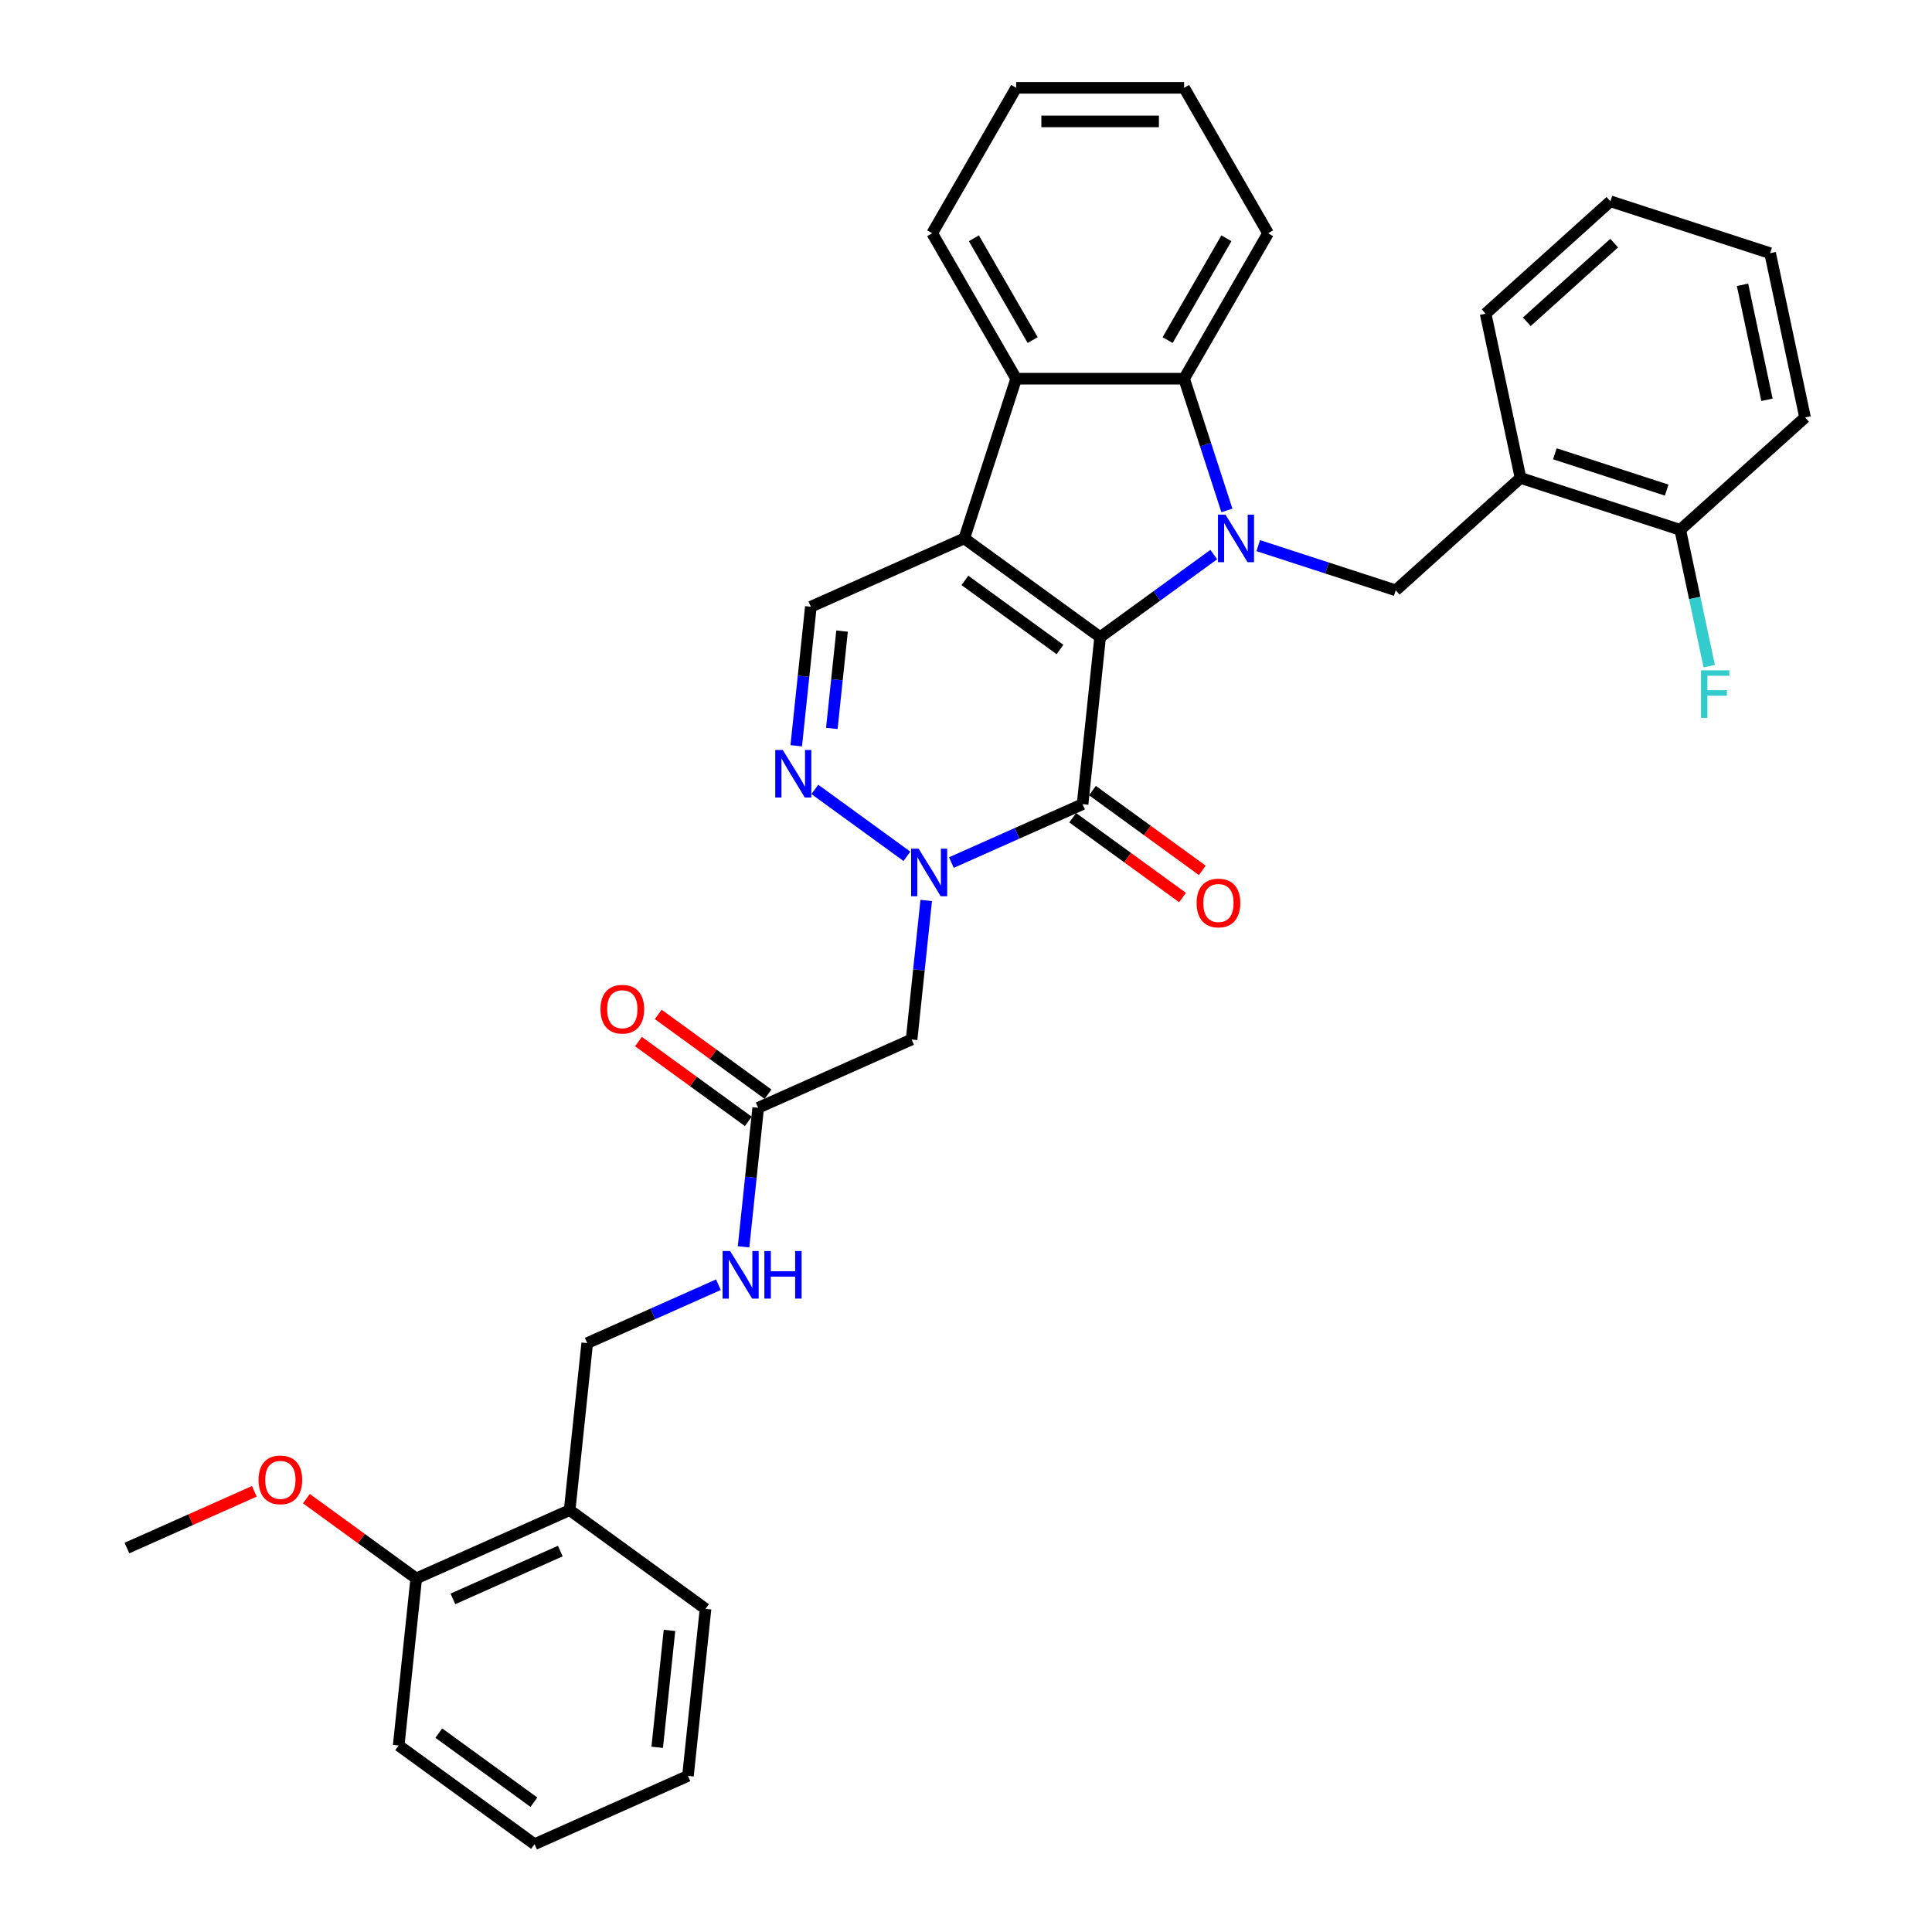 <?xml version='1.0' encoding='iso-8859-1'?>
<svg version='1.1' baseProfile='full'
              xmlns='http://www.w3.org/2000/svg'
                      xmlns:rdkit='http://www.rdkit.org/xml'
                      xmlns:xlink='http://www.w3.org/1999/xlink'
                  xml:space='preserve'
width='1000px' height='1000px' viewBox='0 0 1000 1000'>
<!-- END OF HEADER -->
<rect style='opacity:1.0;fill:#FFFFFF;stroke:none' width='1000' height='1000' x='0' y='0'> </rect>
<path class='bond-0' d='M 569.429,329.78 L 598.837,308.414' style='fill:none;fill-rule:evenodd;stroke:#000000;stroke-width:6px;stroke-linecap:butt;stroke-linejoin:miter;stroke-opacity:1' />
<path class='bond-0' d='M 598.837,308.414 L 628.245,287.048' style='fill:none;fill-rule:evenodd;stroke:#0000FF;stroke-width:6px;stroke-linecap:butt;stroke-linejoin:miter;stroke-opacity:1' />
<path class='bond-1' d='M 569.429,329.78 L 499.105,278.686' style='fill:none;fill-rule:evenodd;stroke:#000000;stroke-width:6px;stroke-linecap:butt;stroke-linejoin:miter;stroke-opacity:1' />
<path class='bond-1' d='M 548.662,336.181 L 499.435,300.415' style='fill:none;fill-rule:evenodd;stroke:#000000;stroke-width:6px;stroke-linecap:butt;stroke-linejoin:miter;stroke-opacity:1' />
<path class='bond-2' d='M 569.429,329.78 L 560.343,416.229' style='fill:none;fill-rule:evenodd;stroke:#000000;stroke-width:6px;stroke-linecap:butt;stroke-linejoin:miter;stroke-opacity:1' />
<path class='bond-5' d='M 635.048,264.204 L 623.97,230.109' style='fill:none;fill-rule:evenodd;stroke:#0000FF;stroke-width:6px;stroke-linecap:butt;stroke-linejoin:miter;stroke-opacity:1' />
<path class='bond-5' d='M 623.97,230.109 L 612.892,196.015' style='fill:none;fill-rule:evenodd;stroke:#000000;stroke-width:6px;stroke-linecap:butt;stroke-linejoin:miter;stroke-opacity:1' />
<path class='bond-8' d='M 651.263,282.425 L 686.844,293.986' style='fill:none;fill-rule:evenodd;stroke:#0000FF;stroke-width:6px;stroke-linecap:butt;stroke-linejoin:miter;stroke-opacity:1' />
<path class='bond-8' d='M 686.844,293.986 L 722.425,305.548' style='fill:none;fill-rule:evenodd;stroke:#000000;stroke-width:6px;stroke-linecap:butt;stroke-linejoin:miter;stroke-opacity:1' />
<path class='bond-6' d='M 499.105,278.686 L 525.966,196.015' style='fill:none;fill-rule:evenodd;stroke:#000000;stroke-width:6px;stroke-linecap:butt;stroke-linejoin:miter;stroke-opacity:1' />
<path class='bond-7' d='M 499.105,278.686 L 419.694,314.042' style='fill:none;fill-rule:evenodd;stroke:#000000;stroke-width:6px;stroke-linecap:butt;stroke-linejoin:miter;stroke-opacity:1' />
<path class='bond-3' d='M 560.343,416.229 L 526.392,431.345' style='fill:none;fill-rule:evenodd;stroke:#000000;stroke-width:6px;stroke-linecap:butt;stroke-linejoin:miter;stroke-opacity:1' />
<path class='bond-3' d='M 526.392,431.345 L 492.441,446.461' style='fill:none;fill-rule:evenodd;stroke:#0000FF;stroke-width:6px;stroke-linecap:butt;stroke-linejoin:miter;stroke-opacity:1' />
<path class='bond-12' d='M 555.234,423.262 L 583.659,443.914' style='fill:none;fill-rule:evenodd;stroke:#000000;stroke-width:6px;stroke-linecap:butt;stroke-linejoin:miter;stroke-opacity:1' />
<path class='bond-12' d='M 583.659,443.914 L 612.085,464.566' style='fill:none;fill-rule:evenodd;stroke:#FF0000;stroke-width:6px;stroke-linecap:butt;stroke-linejoin:miter;stroke-opacity:1' />
<path class='bond-12' d='M 565.452,409.197 L 593.878,429.849' style='fill:none;fill-rule:evenodd;stroke:#000000;stroke-width:6px;stroke-linecap:butt;stroke-linejoin:miter;stroke-opacity:1' />
<path class='bond-12' d='M 593.878,429.849 L 622.303,450.502' style='fill:none;fill-rule:evenodd;stroke:#FF0000;stroke-width:6px;stroke-linecap:butt;stroke-linejoin:miter;stroke-opacity:1' />
<path class='bond-4' d='M 469.423,443.224 L 421.761,408.595' style='fill:none;fill-rule:evenodd;stroke:#0000FF;stroke-width:6px;stroke-linecap:butt;stroke-linejoin:miter;stroke-opacity:1' />
<path class='bond-9' d='M 479.41,466.067 L 475.628,502.051' style='fill:none;fill-rule:evenodd;stroke:#0000FF;stroke-width:6px;stroke-linecap:butt;stroke-linejoin:miter;stroke-opacity:1' />
<path class='bond-9' d='M 475.628,502.051 L 471.846,538.035' style='fill:none;fill-rule:evenodd;stroke:#000000;stroke-width:6px;stroke-linecap:butt;stroke-linejoin:miter;stroke-opacity:1' />
<path class='bond-34' d='M 412.13,386.01 L 415.912,350.026' style='fill:none;fill-rule:evenodd;stroke:#0000FF;stroke-width:6px;stroke-linecap:butt;stroke-linejoin:miter;stroke-opacity:1' />
<path class='bond-34' d='M 415.912,350.026 L 419.694,314.042' style='fill:none;fill-rule:evenodd;stroke:#000000;stroke-width:6px;stroke-linecap:butt;stroke-linejoin:miter;stroke-opacity:1' />
<path class='bond-34' d='M 430.555,377.032 L 433.202,351.843' style='fill:none;fill-rule:evenodd;stroke:#0000FF;stroke-width:6px;stroke-linecap:butt;stroke-linejoin:miter;stroke-opacity:1' />
<path class='bond-34' d='M 433.202,351.843 L 435.849,326.654' style='fill:none;fill-rule:evenodd;stroke:#000000;stroke-width:6px;stroke-linecap:butt;stroke-linejoin:miter;stroke-opacity:1' />
<path class='bond-20' d='M 612.892,196.015 L 656.355,120.735' style='fill:none;fill-rule:evenodd;stroke:#000000;stroke-width:6px;stroke-linecap:butt;stroke-linejoin:miter;stroke-opacity:1' />
<path class='bond-20' d='M 604.356,176.03 L 634.78,123.334' style='fill:none;fill-rule:evenodd;stroke:#000000;stroke-width:6px;stroke-linecap:butt;stroke-linejoin:miter;stroke-opacity:1' />
<path class='bond-35' d='M 612.892,196.015 L 525.966,196.015' style='fill:none;fill-rule:evenodd;stroke:#000000;stroke-width:6px;stroke-linecap:butt;stroke-linejoin:miter;stroke-opacity:1' />
<path class='bond-21' d='M 525.966,196.015 L 482.503,120.735' style='fill:none;fill-rule:evenodd;stroke:#000000;stroke-width:6px;stroke-linecap:butt;stroke-linejoin:miter;stroke-opacity:1' />
<path class='bond-21' d='M 534.503,176.03 L 504.079,123.334' style='fill:none;fill-rule:evenodd;stroke:#000000;stroke-width:6px;stroke-linecap:butt;stroke-linejoin:miter;stroke-opacity:1' />
<path class='bond-10' d='M 722.425,305.548 L 787.024,247.383' style='fill:none;fill-rule:evenodd;stroke:#000000;stroke-width:6px;stroke-linecap:butt;stroke-linejoin:miter;stroke-opacity:1' />
<path class='bond-11' d='M 471.846,538.035 L 392.435,573.391' style='fill:none;fill-rule:evenodd;stroke:#000000;stroke-width:6px;stroke-linecap:butt;stroke-linejoin:miter;stroke-opacity:1' />
<path class='bond-15' d='M 787.024,247.383 L 869.695,274.244' style='fill:none;fill-rule:evenodd;stroke:#000000;stroke-width:6px;stroke-linecap:butt;stroke-linejoin:miter;stroke-opacity:1' />
<path class='bond-15' d='M 804.797,234.878 L 862.667,253.681' style='fill:none;fill-rule:evenodd;stroke:#000000;stroke-width:6px;stroke-linecap:butt;stroke-linejoin:miter;stroke-opacity:1' />
<path class='bond-23' d='M 787.024,247.383 L 768.951,162.356' style='fill:none;fill-rule:evenodd;stroke:#000000;stroke-width:6px;stroke-linecap:butt;stroke-linejoin:miter;stroke-opacity:1' />
<path class='bond-14' d='M 392.435,573.391 L 388.653,609.375' style='fill:none;fill-rule:evenodd;stroke:#000000;stroke-width:6px;stroke-linecap:butt;stroke-linejoin:miter;stroke-opacity:1' />
<path class='bond-14' d='M 388.653,609.375 L 384.871,645.359' style='fill:none;fill-rule:evenodd;stroke:#0000FF;stroke-width:6px;stroke-linecap:butt;stroke-linejoin:miter;stroke-opacity:1' />
<path class='bond-18' d='M 397.545,566.358 L 369.119,545.706' style='fill:none;fill-rule:evenodd;stroke:#000000;stroke-width:6px;stroke-linecap:butt;stroke-linejoin:miter;stroke-opacity:1' />
<path class='bond-18' d='M 369.119,545.706 L 340.694,525.054' style='fill:none;fill-rule:evenodd;stroke:#FF0000;stroke-width:6px;stroke-linecap:butt;stroke-linejoin:miter;stroke-opacity:1' />
<path class='bond-18' d='M 387.326,580.423 L 358.901,559.771' style='fill:none;fill-rule:evenodd;stroke:#000000;stroke-width:6px;stroke-linecap:butt;stroke-linejoin:miter;stroke-opacity:1' />
<path class='bond-18' d='M 358.901,559.771 L 330.475,539.119' style='fill:none;fill-rule:evenodd;stroke:#FF0000;stroke-width:6px;stroke-linecap:butt;stroke-linejoin:miter;stroke-opacity:1' />
<path class='bond-13' d='M 294.852,781.646 L 303.939,695.196' style='fill:none;fill-rule:evenodd;stroke:#000000;stroke-width:6px;stroke-linecap:butt;stroke-linejoin:miter;stroke-opacity:1' />
<path class='bond-17' d='M 294.852,781.646 L 215.442,817.002' style='fill:none;fill-rule:evenodd;stroke:#000000;stroke-width:6px;stroke-linecap:butt;stroke-linejoin:miter;stroke-opacity:1' />
<path class='bond-17' d='M 290.012,802.832 L 234.424,827.581' style='fill:none;fill-rule:evenodd;stroke:#000000;stroke-width:6px;stroke-linecap:butt;stroke-linejoin:miter;stroke-opacity:1' />
<path class='bond-24' d='M 294.852,781.646 L 365.177,832.74' style='fill:none;fill-rule:evenodd;stroke:#000000;stroke-width:6px;stroke-linecap:butt;stroke-linejoin:miter;stroke-opacity:1' />
<path class='bond-16' d='M 371.84,664.965 L 337.889,680.081' style='fill:none;fill-rule:evenodd;stroke:#0000FF;stroke-width:6px;stroke-linecap:butt;stroke-linejoin:miter;stroke-opacity:1' />
<path class='bond-16' d='M 337.889,680.081 L 303.939,695.196' style='fill:none;fill-rule:evenodd;stroke:#000000;stroke-width:6px;stroke-linecap:butt;stroke-linejoin:miter;stroke-opacity:1' />
<path class='bond-19' d='M 869.695,274.244 L 877.192,309.517' style='fill:none;fill-rule:evenodd;stroke:#000000;stroke-width:6px;stroke-linecap:butt;stroke-linejoin:miter;stroke-opacity:1' />
<path class='bond-19' d='M 877.192,309.517 L 884.69,344.789' style='fill:none;fill-rule:evenodd;stroke:#33CCCC;stroke-width:6px;stroke-linecap:butt;stroke-linejoin:miter;stroke-opacity:1' />
<path class='bond-25' d='M 869.695,274.244 L 934.294,216.08' style='fill:none;fill-rule:evenodd;stroke:#000000;stroke-width:6px;stroke-linecap:butt;stroke-linejoin:miter;stroke-opacity:1' />
<path class='bond-22' d='M 215.442,817.002 L 187.016,796.35' style='fill:none;fill-rule:evenodd;stroke:#000000;stroke-width:6px;stroke-linecap:butt;stroke-linejoin:miter;stroke-opacity:1' />
<path class='bond-22' d='M 187.016,796.35 L 158.591,775.697' style='fill:none;fill-rule:evenodd;stroke:#FF0000;stroke-width:6px;stroke-linecap:butt;stroke-linejoin:miter;stroke-opacity:1' />
<path class='bond-26' d='M 215.442,817.002 L 206.355,903.452' style='fill:none;fill-rule:evenodd;stroke:#000000;stroke-width:6px;stroke-linecap:butt;stroke-linejoin:miter;stroke-opacity:1' />
<path class='bond-28' d='M 656.355,120.735 L 612.892,45.455' style='fill:none;fill-rule:evenodd;stroke:#000000;stroke-width:6px;stroke-linecap:butt;stroke-linejoin:miter;stroke-opacity:1' />
<path class='bond-29' d='M 482.503,120.735 L 525.966,45.455' style='fill:none;fill-rule:evenodd;stroke:#000000;stroke-width:6px;stroke-linecap:butt;stroke-linejoin:miter;stroke-opacity:1' />
<path class='bond-27' d='M 131.644,771.907 L 98.675,786.586' style='fill:none;fill-rule:evenodd;stroke:#FF0000;stroke-width:6px;stroke-linecap:butt;stroke-linejoin:miter;stroke-opacity:1' />
<path class='bond-27' d='M 98.675,786.586 L 65.706,801.264' style='fill:none;fill-rule:evenodd;stroke:#000000;stroke-width:6px;stroke-linecap:butt;stroke-linejoin:miter;stroke-opacity:1' />
<path class='bond-30' d='M 768.951,162.356 L 833.549,104.192' style='fill:none;fill-rule:evenodd;stroke:#000000;stroke-width:6px;stroke-linecap:butt;stroke-linejoin:miter;stroke-opacity:1' />
<path class='bond-30' d='M 790.274,166.551 L 835.493,125.836' style='fill:none;fill-rule:evenodd;stroke:#000000;stroke-width:6px;stroke-linecap:butt;stroke-linejoin:miter;stroke-opacity:1' />
<path class='bond-31' d='M 365.177,832.74 L 356.091,919.19' style='fill:none;fill-rule:evenodd;stroke:#000000;stroke-width:6px;stroke-linecap:butt;stroke-linejoin:miter;stroke-opacity:1' />
<path class='bond-31' d='M 346.524,843.89 L 340.164,904.405' style='fill:none;fill-rule:evenodd;stroke:#000000;stroke-width:6px;stroke-linecap:butt;stroke-linejoin:miter;stroke-opacity:1' />
<path class='bond-37' d='M 934.294,216.08 L 916.221,131.053' style='fill:none;fill-rule:evenodd;stroke:#000000;stroke-width:6px;stroke-linecap:butt;stroke-linejoin:miter;stroke-opacity:1' />
<path class='bond-37' d='M 914.577,206.94 L 901.926,147.422' style='fill:none;fill-rule:evenodd;stroke:#000000;stroke-width:6px;stroke-linecap:butt;stroke-linejoin:miter;stroke-opacity:1' />
<path class='bond-38' d='M 206.355,903.452 L 276.68,954.545' style='fill:none;fill-rule:evenodd;stroke:#000000;stroke-width:6px;stroke-linecap:butt;stroke-linejoin:miter;stroke-opacity:1' />
<path class='bond-38' d='M 227.123,897.051 L 276.35,932.816' style='fill:none;fill-rule:evenodd;stroke:#000000;stroke-width:6px;stroke-linecap:butt;stroke-linejoin:miter;stroke-opacity:1' />
<path class='bond-36' d='M 612.892,45.455 L 525.966,45.455' style='fill:none;fill-rule:evenodd;stroke:#000000;stroke-width:6px;stroke-linecap:butt;stroke-linejoin:miter;stroke-opacity:1' />
<path class='bond-36' d='M 599.853,62.84 L 539.005,62.84' style='fill:none;fill-rule:evenodd;stroke:#000000;stroke-width:6px;stroke-linecap:butt;stroke-linejoin:miter;stroke-opacity:1' />
<path class='bond-32' d='M 833.549,104.192 L 916.221,131.053' style='fill:none;fill-rule:evenodd;stroke:#000000;stroke-width:6px;stroke-linecap:butt;stroke-linejoin:miter;stroke-opacity:1' />
<path class='bond-33' d='M 356.091,919.19 L 276.68,954.545' style='fill:none;fill-rule:evenodd;stroke:#000000;stroke-width:6px;stroke-linecap:butt;stroke-linejoin:miter;stroke-opacity:1' />
<path  class='atom-1' d='M 634.312 266.377
L 642.379 279.416
Q 643.179 280.703, 644.465 283.032
Q 645.752 285.362, 645.821 285.501
L 645.821 266.377
L 649.09 266.377
L 649.09 290.995
L 645.717 290.995
L 637.059 276.739
Q 636.051 275.07, 634.973 273.157
Q 633.93 271.245, 633.617 270.654
L 633.617 290.995
L 630.418 290.995
L 630.418 266.377
L 634.312 266.377
' fill='#0000FF'/>
<path  class='atom-4' d='M 475.491 439.277
L 483.558 452.315
Q 484.357 453.602, 485.644 455.932
Q 486.93 458.261, 487 458.4
L 487 439.277
L 490.268 439.277
L 490.268 463.894
L 486.896 463.894
L 478.238 449.638
Q 477.229 447.969, 476.151 446.057
Q 475.108 444.144, 474.795 443.553
L 474.795 463.894
L 471.597 463.894
L 471.597 439.277
L 475.491 439.277
' fill='#0000FF'/>
<path  class='atom-5' d='M 405.166 388.183
L 413.233 401.222
Q 414.033 402.508, 415.319 404.838
Q 416.606 407.167, 416.675 407.307
L 416.675 388.183
L 419.944 388.183
L 419.944 412.8
L 416.571 412.8
L 407.913 398.544
Q 406.905 396.875, 405.827 394.963
Q 404.784 393.051, 404.471 392.46
L 404.471 412.8
L 401.272 412.8
L 401.272 388.183
L 405.166 388.183
' fill='#0000FF'/>
<path  class='atom-13' d='M 619.367 467.393
Q 619.367 461.482, 622.288 458.178
Q 625.209 454.875, 630.668 454.875
Q 636.127 454.875, 639.047 458.178
Q 641.968 461.482, 641.968 467.393
Q 641.968 473.373, 639.012 476.781
Q 636.057 480.153, 630.668 480.153
Q 625.243 480.153, 622.288 476.781
Q 619.367 473.408, 619.367 467.393
M 630.668 477.372
Q 634.423 477.372, 636.439 474.868
Q 638.491 472.33, 638.491 467.393
Q 638.491 462.56, 636.439 460.126
Q 634.423 457.657, 630.668 457.657
Q 626.912 457.657, 624.861 460.091
Q 622.844 462.525, 622.844 467.393
Q 622.844 472.365, 624.861 474.868
Q 626.912 477.372, 630.668 477.372
' fill='#FF0000'/>
<path  class='atom-15' d='M 377.908 647.532
L 385.974 660.571
Q 386.774 661.857, 388.061 664.187
Q 389.347 666.516, 389.417 666.656
L 389.417 647.532
L 392.685 647.532
L 392.685 672.149
L 389.312 672.149
L 380.655 657.893
Q 379.646 656.224, 378.568 654.312
Q 377.525 652.4, 377.212 651.809
L 377.212 672.149
L 374.013 672.149
L 374.013 647.532
L 377.908 647.532
' fill='#0000FF'/>
<path  class='atom-15' d='M 395.641 647.532
L 398.979 647.532
L 398.979 657.998
L 411.565 657.998
L 411.565 647.532
L 414.903 647.532
L 414.903 672.149
L 411.565 672.149
L 411.565 660.779
L 398.979 660.779
L 398.979 672.149
L 395.641 672.149
L 395.641 647.532
' fill='#0000FF'/>
<path  class='atom-19' d='M 310.811 522.367
Q 310.811 516.456, 313.731 513.153
Q 316.652 509.849, 322.111 509.849
Q 327.57 509.849, 330.491 513.153
Q 333.411 516.456, 333.411 522.367
Q 333.411 528.347, 330.456 531.755
Q 327.5 535.127, 322.111 535.127
Q 316.687 535.127, 313.731 531.755
Q 310.811 528.382, 310.811 522.367
M 322.111 532.346
Q 325.866 532.346, 327.883 529.842
Q 329.934 527.304, 329.934 522.367
Q 329.934 517.534, 327.883 515.1
Q 325.866 512.631, 322.111 512.631
Q 318.356 512.631, 316.304 515.065
Q 314.288 517.499, 314.288 522.367
Q 314.288 527.339, 316.304 529.842
Q 318.356 532.346, 322.111 532.346
' fill='#FF0000'/>
<path  class='atom-20' d='M 880.449 346.962
L 895.087 346.962
L 895.087 349.778
L 883.752 349.778
L 883.752 357.254
L 893.835 357.254
L 893.835 360.105
L 883.752 360.105
L 883.752 371.579
L 880.449 371.579
L 880.449 346.962
' fill='#33CCCC'/>
<path  class='atom-23' d='M 133.817 765.978
Q 133.817 760.067, 136.737 756.764
Q 139.658 753.461, 145.117 753.461
Q 150.576 753.461, 153.497 756.764
Q 156.417 760.067, 156.417 765.978
Q 156.417 771.958, 153.462 775.366
Q 150.506 778.739, 145.117 778.739
Q 139.693 778.739, 136.737 775.366
Q 133.817 771.993, 133.817 765.978
M 145.117 775.957
Q 148.872 775.957, 150.889 773.453
Q 152.94 770.915, 152.94 765.978
Q 152.94 761.145, 150.889 758.711
Q 148.872 756.242, 145.117 756.242
Q 141.362 756.242, 139.31 758.676
Q 137.294 761.11, 137.294 765.978
Q 137.294 770.95, 139.31 773.453
Q 141.362 775.957, 145.117 775.957
' fill='#FF0000'/>
</svg>
